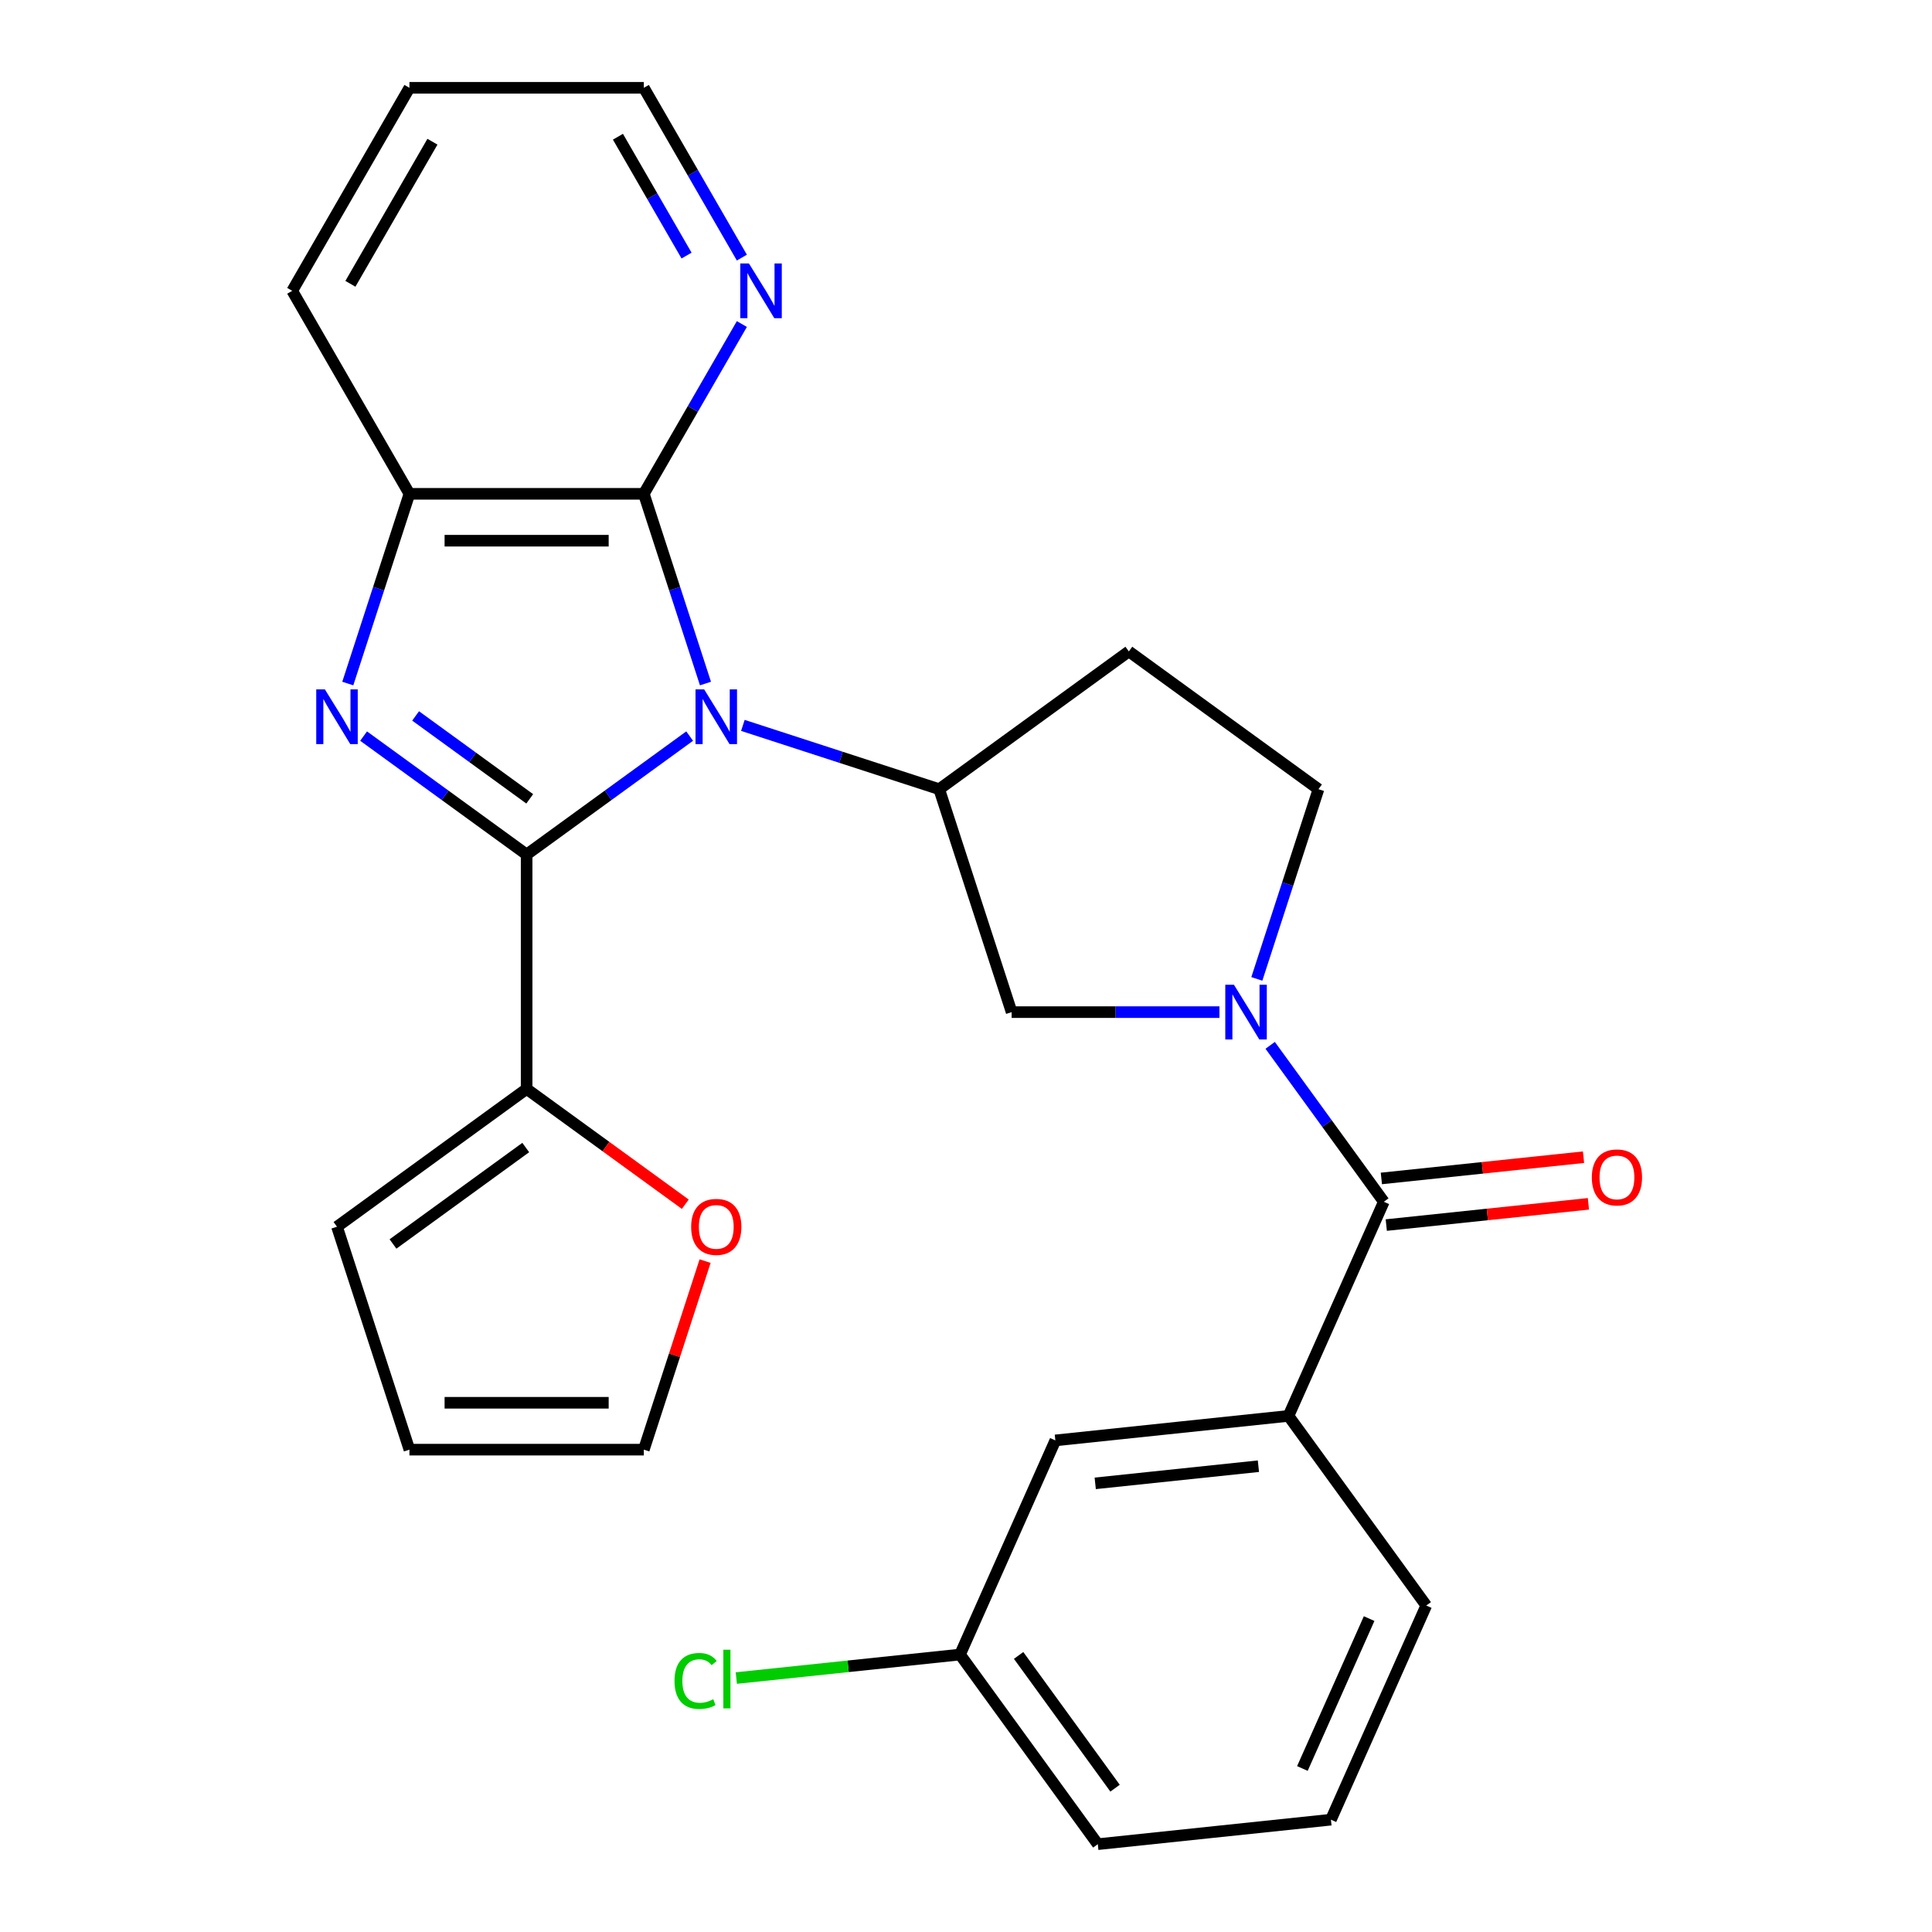 <?xml version='1.0' encoding='iso-8859-1'?>
<svg version='1.1' baseProfile='full'
              xmlns='http://www.w3.org/2000/svg'
                      xmlns:rdkit='http://www.rdkit.org/xml'
                      xmlns:xlink='http://www.w3.org/1999/xlink'
                  xml:space='preserve'
width='1000px' height='1000px' viewBox='0 0 1000 1000'>
<!-- END OF HEADER -->
<rect style='opacity:1.0;fill:#FFFFFF;stroke:none' width='1000' height='1000' x='0' y='0'> </rect>
<path class='bond-0' d='M 356.966,380.998 L 314.774,411.652' style='fill:none;fill-rule:evenodd;stroke:#0000FF;stroke-width:6px;stroke-linecap:butt;stroke-linejoin:miter;stroke-opacity:1' />
<path class='bond-0' d='M 314.774,411.652 L 272.582,442.306' style='fill:none;fill-rule:evenodd;stroke:#000000;stroke-width:6px;stroke-linecap:butt;stroke-linejoin:miter;stroke-opacity:1' />
<path class='bond-2' d='M 365.152,353.798 L 349.199,304.699' style='fill:none;fill-rule:evenodd;stroke:#0000FF;stroke-width:6px;stroke-linecap:butt;stroke-linejoin:miter;stroke-opacity:1' />
<path class='bond-2' d='M 349.199,304.699 L 333.246,255.601' style='fill:none;fill-rule:evenodd;stroke:#000000;stroke-width:6px;stroke-linecap:butt;stroke-linejoin:miter;stroke-opacity:1' />
<path class='bond-4' d='M 384.512,375.466 L 435.32,391.975' style='fill:none;fill-rule:evenodd;stroke:#0000FF;stroke-width:6px;stroke-linecap:butt;stroke-linejoin:miter;stroke-opacity:1' />
<path class='bond-4' d='M 435.32,391.975 L 486.129,408.483' style='fill:none;fill-rule:evenodd;stroke:#000000;stroke-width:6px;stroke-linecap:butt;stroke-linejoin:miter;stroke-opacity:1' />
<path class='bond-1' d='M 272.582,442.306 L 230.391,411.652' style='fill:none;fill-rule:evenodd;stroke:#000000;stroke-width:6px;stroke-linecap:butt;stroke-linejoin:miter;stroke-opacity:1' />
<path class='bond-1' d='M 230.391,411.652 L 188.199,380.998' style='fill:none;fill-rule:evenodd;stroke:#0000FF;stroke-width:6px;stroke-linecap:butt;stroke-linejoin:miter;stroke-opacity:1' />
<path class='bond-1' d='M 274.188,413.478 L 244.654,392.02' style='fill:none;fill-rule:evenodd;stroke:#000000;stroke-width:6px;stroke-linecap:butt;stroke-linejoin:miter;stroke-opacity:1' />
<path class='bond-1' d='M 244.654,392.02 L 215.12,370.562' style='fill:none;fill-rule:evenodd;stroke:#0000FF;stroke-width:6px;stroke-linecap:butt;stroke-linejoin:miter;stroke-opacity:1' />
<path class='bond-7' d='M 272.582,442.306 L 272.582,563.634' style='fill:none;fill-rule:evenodd;stroke:#000000;stroke-width:6px;stroke-linecap:butt;stroke-linejoin:miter;stroke-opacity:1' />
<path class='bond-27' d='M 180.012,353.798 L 195.965,304.699' style='fill:none;fill-rule:evenodd;stroke:#0000FF;stroke-width:6px;stroke-linecap:butt;stroke-linejoin:miter;stroke-opacity:1' />
<path class='bond-27' d='M 195.965,304.699 L 211.918,255.601' style='fill:none;fill-rule:evenodd;stroke:#000000;stroke-width:6px;stroke-linecap:butt;stroke-linejoin:miter;stroke-opacity:1' />
<path class='bond-6' d='M 333.246,255.601 L 211.918,255.601' style='fill:none;fill-rule:evenodd;stroke:#000000;stroke-width:6px;stroke-linecap:butt;stroke-linejoin:miter;stroke-opacity:1' />
<path class='bond-6' d='M 315.047,279.866 L 230.118,279.866' style='fill:none;fill-rule:evenodd;stroke:#000000;stroke-width:6px;stroke-linecap:butt;stroke-linejoin:miter;stroke-opacity:1' />
<path class='bond-11' d='M 333.246,255.601 L 358.615,211.661' style='fill:none;fill-rule:evenodd;stroke:#000000;stroke-width:6px;stroke-linecap:butt;stroke-linejoin:miter;stroke-opacity:1' />
<path class='bond-11' d='M 358.615,211.661 L 383.984,167.721' style='fill:none;fill-rule:evenodd;stroke:#0000FF;stroke-width:6px;stroke-linecap:butt;stroke-linejoin:miter;stroke-opacity:1' />
<path class='bond-3' d='M 631.176,523.873 L 577.399,523.873' style='fill:none;fill-rule:evenodd;stroke:#0000FF;stroke-width:6px;stroke-linecap:butt;stroke-linejoin:miter;stroke-opacity:1' />
<path class='bond-3' d='M 577.399,523.873 L 523.621,523.873' style='fill:none;fill-rule:evenodd;stroke:#000000;stroke-width:6px;stroke-linecap:butt;stroke-linejoin:miter;stroke-opacity:1' />
<path class='bond-5' d='M 657.441,541.066 L 686.852,581.548' style='fill:none;fill-rule:evenodd;stroke:#0000FF;stroke-width:6px;stroke-linecap:butt;stroke-linejoin:miter;stroke-opacity:1' />
<path class='bond-5' d='M 686.852,581.548 L 716.264,622.029' style='fill:none;fill-rule:evenodd;stroke:#000000;stroke-width:6px;stroke-linecap:butt;stroke-linejoin:miter;stroke-opacity:1' />
<path class='bond-28' d='M 650.536,506.68 L 666.489,457.581' style='fill:none;fill-rule:evenodd;stroke:#0000FF;stroke-width:6px;stroke-linecap:butt;stroke-linejoin:miter;stroke-opacity:1' />
<path class='bond-28' d='M 666.489,457.581 L 682.442,408.483' style='fill:none;fill-rule:evenodd;stroke:#000000;stroke-width:6px;stroke-linecap:butt;stroke-linejoin:miter;stroke-opacity:1' />
<path class='bond-8' d='M 486.129,408.483 L 523.621,523.873' style='fill:none;fill-rule:evenodd;stroke:#000000;stroke-width:6px;stroke-linecap:butt;stroke-linejoin:miter;stroke-opacity:1' />
<path class='bond-10' d='M 486.129,408.483 L 584.285,337.168' style='fill:none;fill-rule:evenodd;stroke:#000000;stroke-width:6px;stroke-linecap:butt;stroke-linejoin:miter;stroke-opacity:1' />
<path class='bond-9' d='M 716.264,622.029 L 666.915,732.868' style='fill:none;fill-rule:evenodd;stroke:#000000;stroke-width:6px;stroke-linecap:butt;stroke-linejoin:miter;stroke-opacity:1' />
<path class='bond-14' d='M 717.532,634.096 L 769.847,628.597' style='fill:none;fill-rule:evenodd;stroke:#000000;stroke-width:6px;stroke-linecap:butt;stroke-linejoin:miter;stroke-opacity:1' />
<path class='bond-14' d='M 769.847,628.597 L 822.162,623.099' style='fill:none;fill-rule:evenodd;stroke:#FF0000;stroke-width:6px;stroke-linecap:butt;stroke-linejoin:miter;stroke-opacity:1' />
<path class='bond-14' d='M 714.996,609.963 L 767.311,604.465' style='fill:none;fill-rule:evenodd;stroke:#000000;stroke-width:6px;stroke-linecap:butt;stroke-linejoin:miter;stroke-opacity:1' />
<path class='bond-14' d='M 767.311,604.465 L 819.626,598.966' style='fill:none;fill-rule:evenodd;stroke:#FF0000;stroke-width:6px;stroke-linecap:butt;stroke-linejoin:miter;stroke-opacity:1' />
<path class='bond-22' d='M 211.918,255.601 L 151.254,150.528' style='fill:none;fill-rule:evenodd;stroke:#000000;stroke-width:6px;stroke-linecap:butt;stroke-linejoin:miter;stroke-opacity:1' />
<path class='bond-13' d='M 272.582,563.634 L 313.644,593.467' style='fill:none;fill-rule:evenodd;stroke:#000000;stroke-width:6px;stroke-linecap:butt;stroke-linejoin:miter;stroke-opacity:1' />
<path class='bond-13' d='M 313.644,593.467 L 354.706,623.3' style='fill:none;fill-rule:evenodd;stroke:#FF0000;stroke-width:6px;stroke-linecap:butt;stroke-linejoin:miter;stroke-opacity:1' />
<path class='bond-15' d='M 272.582,563.634 L 174.426,634.948' style='fill:none;fill-rule:evenodd;stroke:#000000;stroke-width:6px;stroke-linecap:butt;stroke-linejoin:miter;stroke-opacity:1' />
<path class='bond-15' d='M 272.122,593.962 L 203.412,643.882' style='fill:none;fill-rule:evenodd;stroke:#000000;stroke-width:6px;stroke-linecap:butt;stroke-linejoin:miter;stroke-opacity:1' />
<path class='bond-16' d='M 666.915,732.868 L 546.252,745.55' style='fill:none;fill-rule:evenodd;stroke:#000000;stroke-width:6px;stroke-linecap:butt;stroke-linejoin:miter;stroke-opacity:1' />
<path class='bond-16' d='M 651.352,758.903 L 566.888,767.781' style='fill:none;fill-rule:evenodd;stroke:#000000;stroke-width:6px;stroke-linecap:butt;stroke-linejoin:miter;stroke-opacity:1' />
<path class='bond-21' d='M 666.915,732.868 L 738.23,831.025' style='fill:none;fill-rule:evenodd;stroke:#000000;stroke-width:6px;stroke-linecap:butt;stroke-linejoin:miter;stroke-opacity:1' />
<path class='bond-12' d='M 584.285,337.168 L 682.442,408.483' style='fill:none;fill-rule:evenodd;stroke:#000000;stroke-width:6px;stroke-linecap:butt;stroke-linejoin:miter;stroke-opacity:1' />
<path class='bond-24' d='M 383.984,133.335 L 358.615,89.394' style='fill:none;fill-rule:evenodd;stroke:#0000FF;stroke-width:6px;stroke-linecap:butt;stroke-linejoin:miter;stroke-opacity:1' />
<path class='bond-24' d='M 358.615,89.394 L 333.246,45.455' style='fill:none;fill-rule:evenodd;stroke:#000000;stroke-width:6px;stroke-linecap:butt;stroke-linejoin:miter;stroke-opacity:1' />
<path class='bond-24' d='M 355.359,132.285 L 337.601,101.527' style='fill:none;fill-rule:evenodd;stroke:#0000FF;stroke-width:6px;stroke-linecap:butt;stroke-linejoin:miter;stroke-opacity:1' />
<path class='bond-24' d='M 337.601,101.527 L 319.842,70.769' style='fill:none;fill-rule:evenodd;stroke:#000000;stroke-width:6px;stroke-linecap:butt;stroke-linejoin:miter;stroke-opacity:1' />
<path class='bond-17' d='M 364.958,652.742 L 349.102,701.54' style='fill:none;fill-rule:evenodd;stroke:#FF0000;stroke-width:6px;stroke-linecap:butt;stroke-linejoin:miter;stroke-opacity:1' />
<path class='bond-17' d='M 349.102,701.54 L 333.246,750.338' style='fill:none;fill-rule:evenodd;stroke:#000000;stroke-width:6px;stroke-linecap:butt;stroke-linejoin:miter;stroke-opacity:1' />
<path class='bond-18' d='M 174.426,634.948 L 211.918,750.338' style='fill:none;fill-rule:evenodd;stroke:#000000;stroke-width:6px;stroke-linecap:butt;stroke-linejoin:miter;stroke-opacity:1' />
<path class='bond-19' d='M 546.252,745.55 L 496.904,856.389' style='fill:none;fill-rule:evenodd;stroke:#000000;stroke-width:6px;stroke-linecap:butt;stroke-linejoin:miter;stroke-opacity:1' />
<path class='bond-30' d='M 333.246,750.338 L 211.918,750.338' style='fill:none;fill-rule:evenodd;stroke:#000000;stroke-width:6px;stroke-linecap:butt;stroke-linejoin:miter;stroke-opacity:1' />
<path class='bond-30' d='M 315.047,726.073 L 230.118,726.073' style='fill:none;fill-rule:evenodd;stroke:#000000;stroke-width:6px;stroke-linecap:butt;stroke-linejoin:miter;stroke-opacity:1' />
<path class='bond-20' d='M 496.904,856.389 L 439.008,862.474' style='fill:none;fill-rule:evenodd;stroke:#000000;stroke-width:6px;stroke-linecap:butt;stroke-linejoin:miter;stroke-opacity:1' />
<path class='bond-20' d='M 439.008,862.474 L 381.113,868.559' style='fill:none;fill-rule:evenodd;stroke:#00CC00;stroke-width:6px;stroke-linecap:butt;stroke-linejoin:miter;stroke-opacity:1' />
<path class='bond-31' d='M 496.904,856.389 L 568.218,954.545' style='fill:none;fill-rule:evenodd;stroke:#000000;stroke-width:6px;stroke-linecap:butt;stroke-linejoin:miter;stroke-opacity:1' />
<path class='bond-31' d='M 527.232,856.85 L 577.152,925.559' style='fill:none;fill-rule:evenodd;stroke:#000000;stroke-width:6px;stroke-linecap:butt;stroke-linejoin:miter;stroke-opacity:1' />
<path class='bond-23' d='M 738.23,831.025 L 688.882,941.863' style='fill:none;fill-rule:evenodd;stroke:#000000;stroke-width:6px;stroke-linecap:butt;stroke-linejoin:miter;stroke-opacity:1' />
<path class='bond-23' d='M 708.66,837.781 L 674.116,915.368' style='fill:none;fill-rule:evenodd;stroke:#000000;stroke-width:6px;stroke-linecap:butt;stroke-linejoin:miter;stroke-opacity:1' />
<path class='bond-29' d='M 151.254,150.528 L 211.918,45.455' style='fill:none;fill-rule:evenodd;stroke:#000000;stroke-width:6px;stroke-linecap:butt;stroke-linejoin:miter;stroke-opacity:1' />
<path class='bond-29' d='M 181.369,146.9 L 223.833,73.348' style='fill:none;fill-rule:evenodd;stroke:#000000;stroke-width:6px;stroke-linecap:butt;stroke-linejoin:miter;stroke-opacity:1' />
<path class='bond-25' d='M 688.882,941.863 L 568.218,954.545' style='fill:none;fill-rule:evenodd;stroke:#000000;stroke-width:6px;stroke-linecap:butt;stroke-linejoin:miter;stroke-opacity:1' />
<path class='bond-26' d='M 333.246,45.455 L 211.918,45.455' style='fill:none;fill-rule:evenodd;stroke:#000000;stroke-width:6px;stroke-linecap:butt;stroke-linejoin:miter;stroke-opacity:1' />
<path  class='atom-0' d='M 364.479 356.831
L 373.759 371.831
Q 374.679 373.311, 376.159 375.991
Q 377.639 378.671, 377.719 378.831
L 377.719 356.831
L 381.479 356.831
L 381.479 385.151
L 377.599 385.151
L 367.639 368.751
Q 366.479 366.831, 365.239 364.631
Q 364.039 362.431, 363.679 361.751
L 363.679 385.151
L 359.999 385.151
L 359.999 356.831
L 364.479 356.831
' fill='#0000FF'/>
<path  class='atom-2' d='M 168.166 356.831
L 177.446 371.831
Q 178.366 373.311, 179.846 375.991
Q 181.326 378.671, 181.406 378.831
L 181.406 356.831
L 185.166 356.831
L 185.166 385.151
L 181.286 385.151
L 171.326 368.751
Q 170.166 366.831, 168.926 364.631
Q 167.726 362.431, 167.366 361.751
L 167.366 385.151
L 163.686 385.151
L 163.686 356.831
L 168.166 356.831
' fill='#0000FF'/>
<path  class='atom-4' d='M 638.689 509.713
L 647.969 524.713
Q 648.889 526.193, 650.369 528.873
Q 651.849 531.553, 651.929 531.713
L 651.929 509.713
L 655.689 509.713
L 655.689 538.033
L 651.809 538.033
L 641.849 521.633
Q 640.689 519.713, 639.449 517.513
Q 638.249 515.313, 637.889 514.633
L 637.889 538.033
L 634.209 538.033
L 634.209 509.713
L 638.689 509.713
' fill='#0000FF'/>
<path  class='atom-12' d='M 387.65 136.368
L 396.93 151.368
Q 397.85 152.848, 399.33 155.528
Q 400.81 158.208, 400.89 158.368
L 400.89 136.368
L 404.65 136.368
L 404.65 164.688
L 400.77 164.688
L 390.81 148.288
Q 389.65 146.368, 388.41 144.168
Q 387.21 141.968, 386.85 141.288
L 386.85 164.688
L 383.17 164.688
L 383.17 136.368
L 387.65 136.368
' fill='#0000FF'/>
<path  class='atom-14' d='M 357.739 635.028
Q 357.739 628.228, 361.099 624.428
Q 364.459 620.628, 370.739 620.628
Q 377.019 620.628, 380.379 624.428
Q 383.739 628.228, 383.739 635.028
Q 383.739 641.908, 380.339 645.828
Q 376.939 649.708, 370.739 649.708
Q 364.499 649.708, 361.099 645.828
Q 357.739 641.948, 357.739 635.028
M 370.739 646.508
Q 375.059 646.508, 377.379 643.628
Q 379.739 640.708, 379.739 635.028
Q 379.739 629.468, 377.379 626.668
Q 375.059 623.828, 370.739 623.828
Q 366.419 623.828, 364.059 626.628
Q 361.739 629.428, 361.739 635.028
Q 361.739 640.748, 364.059 643.628
Q 366.419 646.508, 370.739 646.508
' fill='#FF0000'/>
<path  class='atom-15' d='M 823.927 609.427
Q 823.927 602.627, 827.287 598.827
Q 830.647 595.027, 836.927 595.027
Q 843.207 595.027, 846.567 598.827
Q 849.927 602.627, 849.927 609.427
Q 849.927 616.307, 846.527 620.227
Q 843.127 624.107, 836.927 624.107
Q 830.687 624.107, 827.287 620.227
Q 823.927 616.347, 823.927 609.427
M 836.927 620.907
Q 841.247 620.907, 843.567 618.027
Q 845.927 615.107, 845.927 609.427
Q 845.927 603.867, 843.567 601.067
Q 841.247 598.227, 836.927 598.227
Q 832.607 598.227, 830.247 601.027
Q 827.927 603.827, 827.927 609.427
Q 827.927 615.147, 830.247 618.027
Q 832.607 620.907, 836.927 620.907
' fill='#FF0000'/>
<path  class='atom-21' d='M 349.12 870.051
Q 349.12 863.011, 352.4 859.331
Q 355.72 855.611, 362 855.611
Q 367.84 855.611, 370.96 859.731
L 368.32 861.891
Q 366.04 858.891, 362 858.891
Q 357.72 858.891, 355.44 861.771
Q 353.2 864.611, 353.2 870.051
Q 353.2 875.651, 355.52 878.531
Q 357.88 881.411, 362.44 881.411
Q 365.56 881.411, 369.2 879.531
L 370.32 882.531
Q 368.84 883.491, 366.6 884.051
Q 364.36 884.611, 361.88 884.611
Q 355.72 884.611, 352.4 880.851
Q 349.12 877.091, 349.12 870.051
' fill='#00CC00'/>
<path  class='atom-21' d='M 374.4 853.891
L 378.08 853.891
L 378.08 884.251
L 374.4 884.251
L 374.4 853.891
' fill='#00CC00'/>
</svg>
